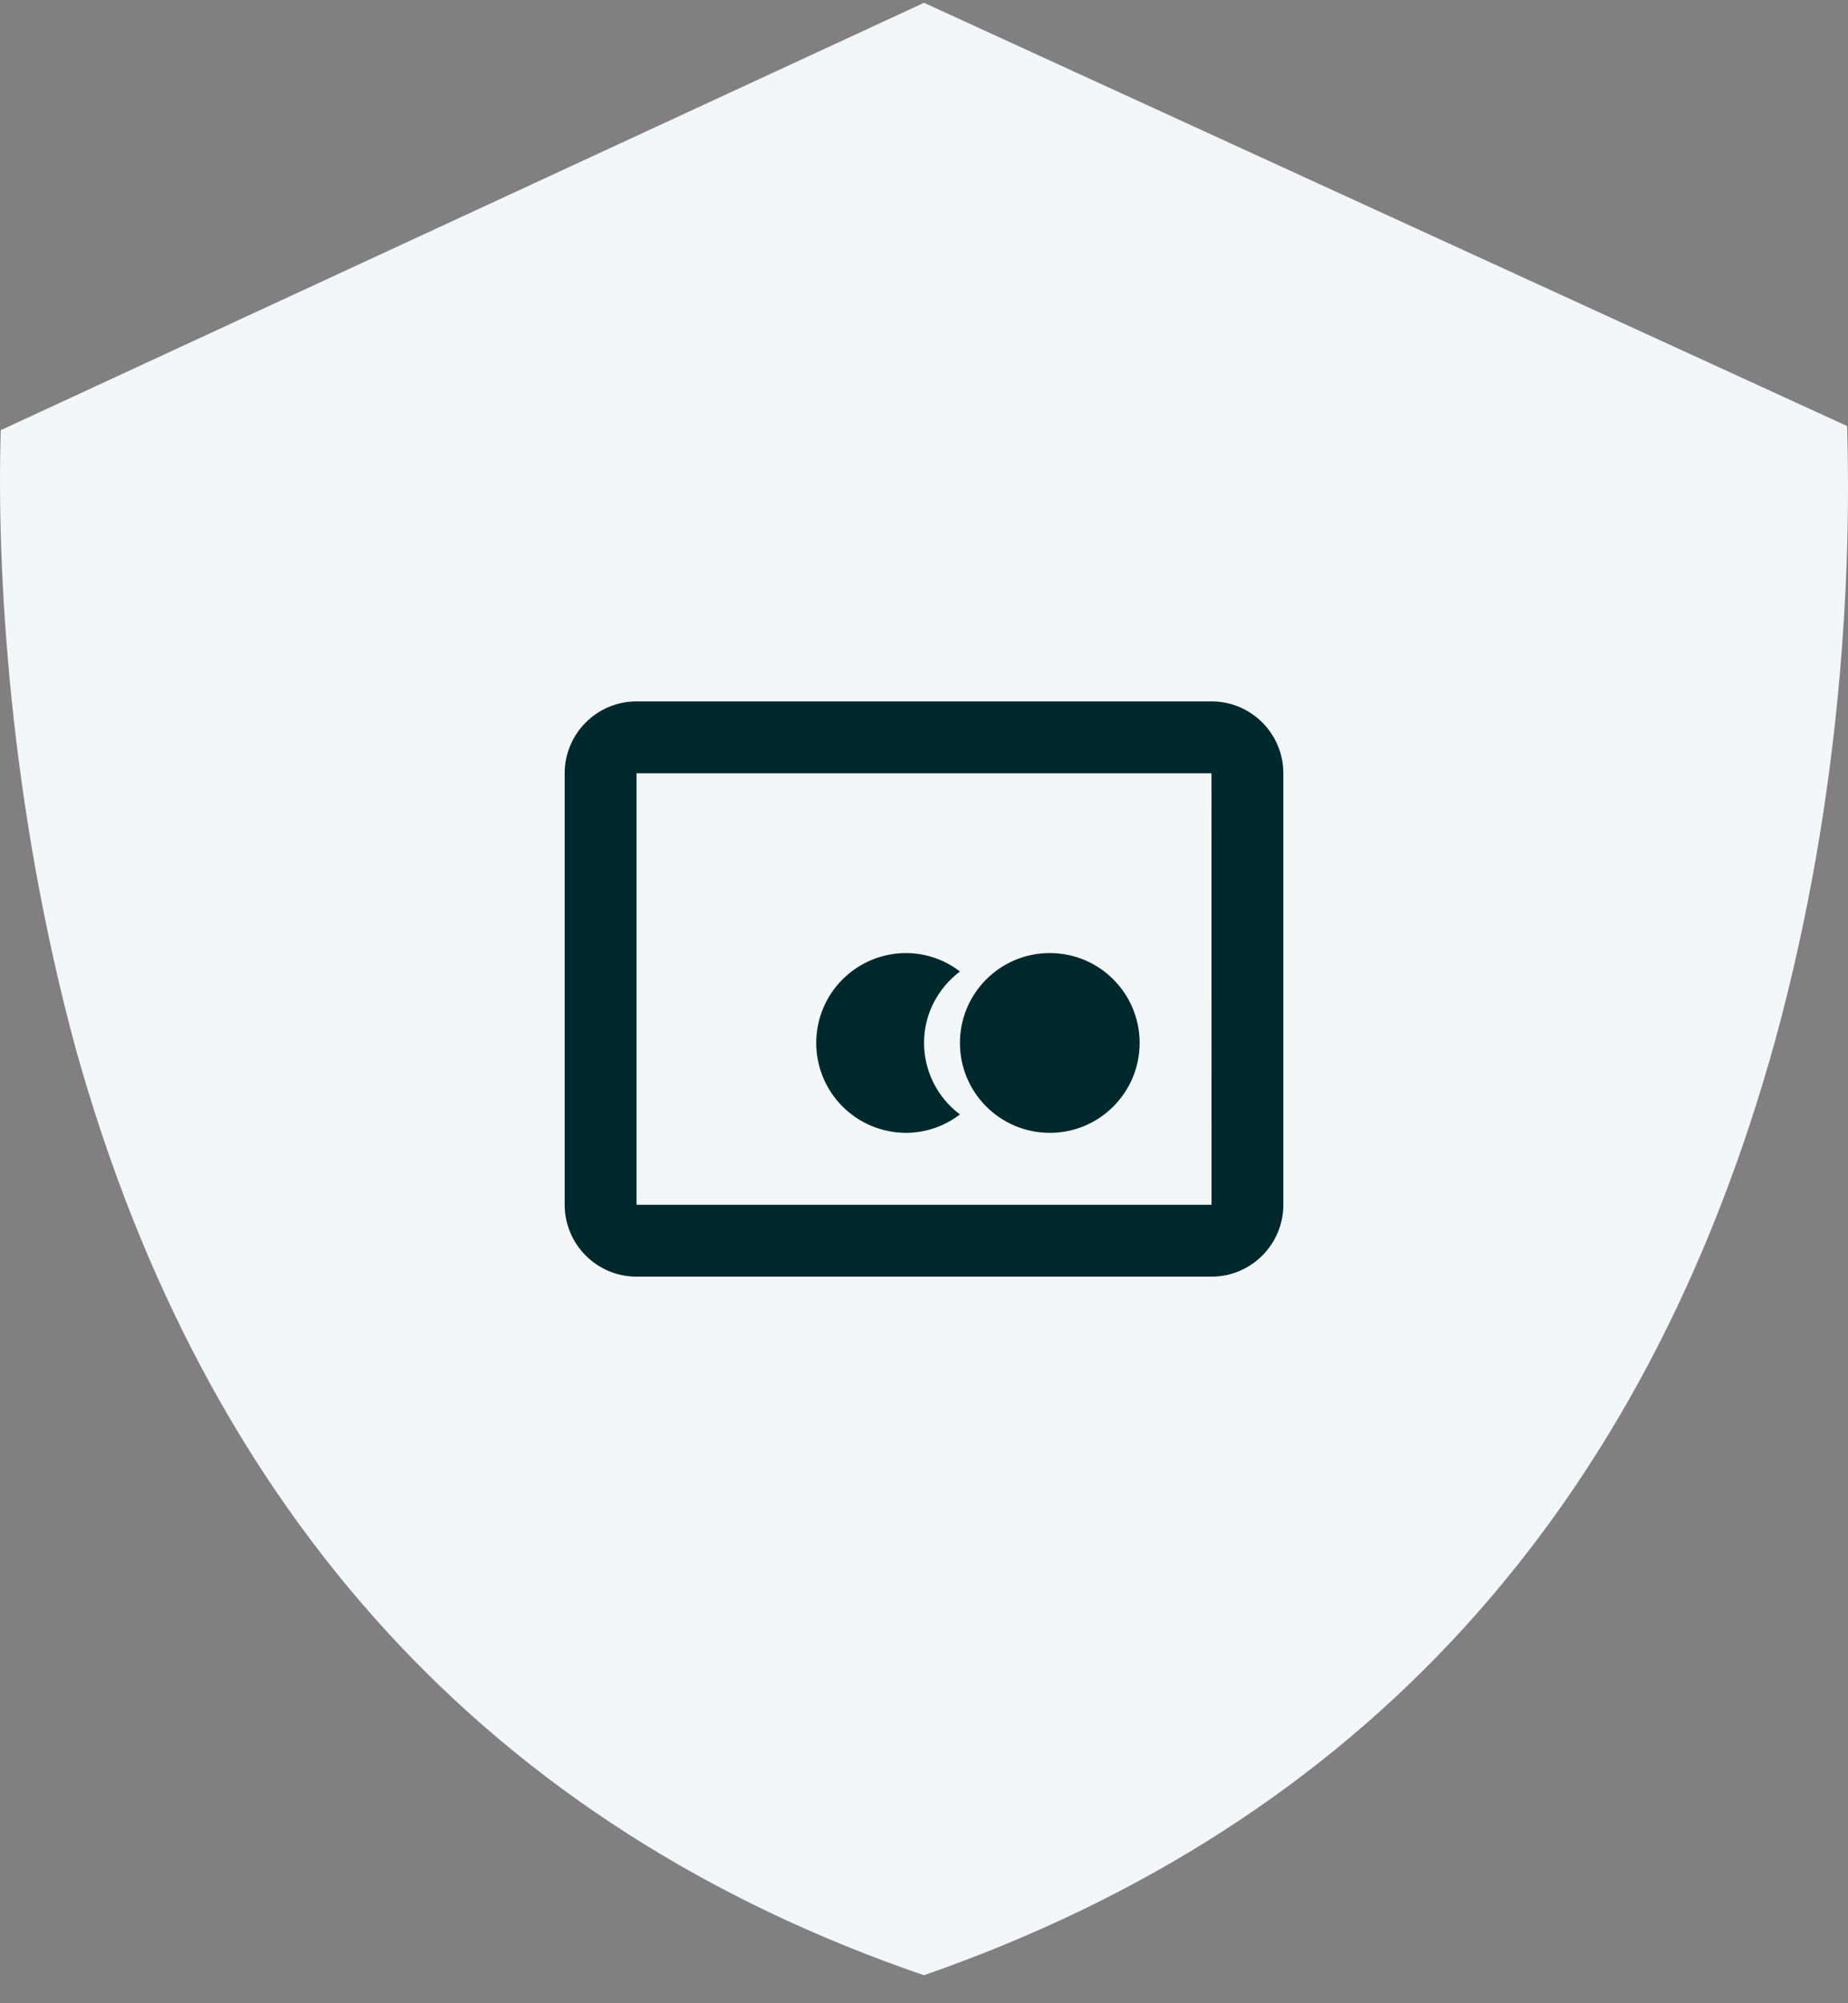 <svg width="60" height="65" viewBox="0 0 60 65" fill="none" xmlns="http://www.w3.org/2000/svg">
<rect x="0" y="0" width="60" height="65" fill="#808080" stroke="none"/>
<path d="M30 0.091L0.024 13.958C-0.113 18.491 0.296 26.091 2.476 34.091C6.7 49.158 15.966 59.291 30 64.091V0.091Z" fill="#F2F6F7"/>
<path d="M59.971 13.824L30 0.091V64.091C44.168 59.158 53.432 49.024 57.655 33.691C59.835 25.691 60.107 18.358 59.971 13.824Z" fill="#F2F6F7"/>
<path d="M34.084 36.758C35.695 36.758 37.001 35.452 37.001 33.841C37.001 32.23 35.695 30.924 34.084 30.924C32.473 30.924 31.167 32.23 31.167 33.841C31.167 35.452 32.473 36.758 34.084 36.758Z" fill="#00282D"/>
<path d="M30.001 33.841C30.001 32.89 30.463 32.054 31.167 31.522C30.665 31.136 30.05 30.926 29.417 30.924C28.644 30.924 27.902 31.232 27.355 31.779C26.808 32.325 26.501 33.067 26.501 33.841C26.501 34.614 26.808 35.356 27.355 35.903C27.902 36.45 28.644 36.758 29.417 36.758C30.05 36.756 30.665 36.546 31.167 36.16C30.806 35.891 30.512 35.541 30.31 35.138C30.108 34.736 30.002 34.292 30.001 33.841Z" fill="#00282D"/>
<path d="M39.334 22.758H20.667C19.381 22.758 18.334 23.804 18.334 25.091V39.091C18.334 40.378 19.381 41.424 20.667 41.424H39.334C40.621 41.424 41.667 40.378 41.667 39.091V25.091C41.667 23.804 40.621 22.758 39.334 22.758ZM20.667 39.091V25.091H39.334L39.336 39.091H20.667Z" fill="#00282D"/>
</svg>
